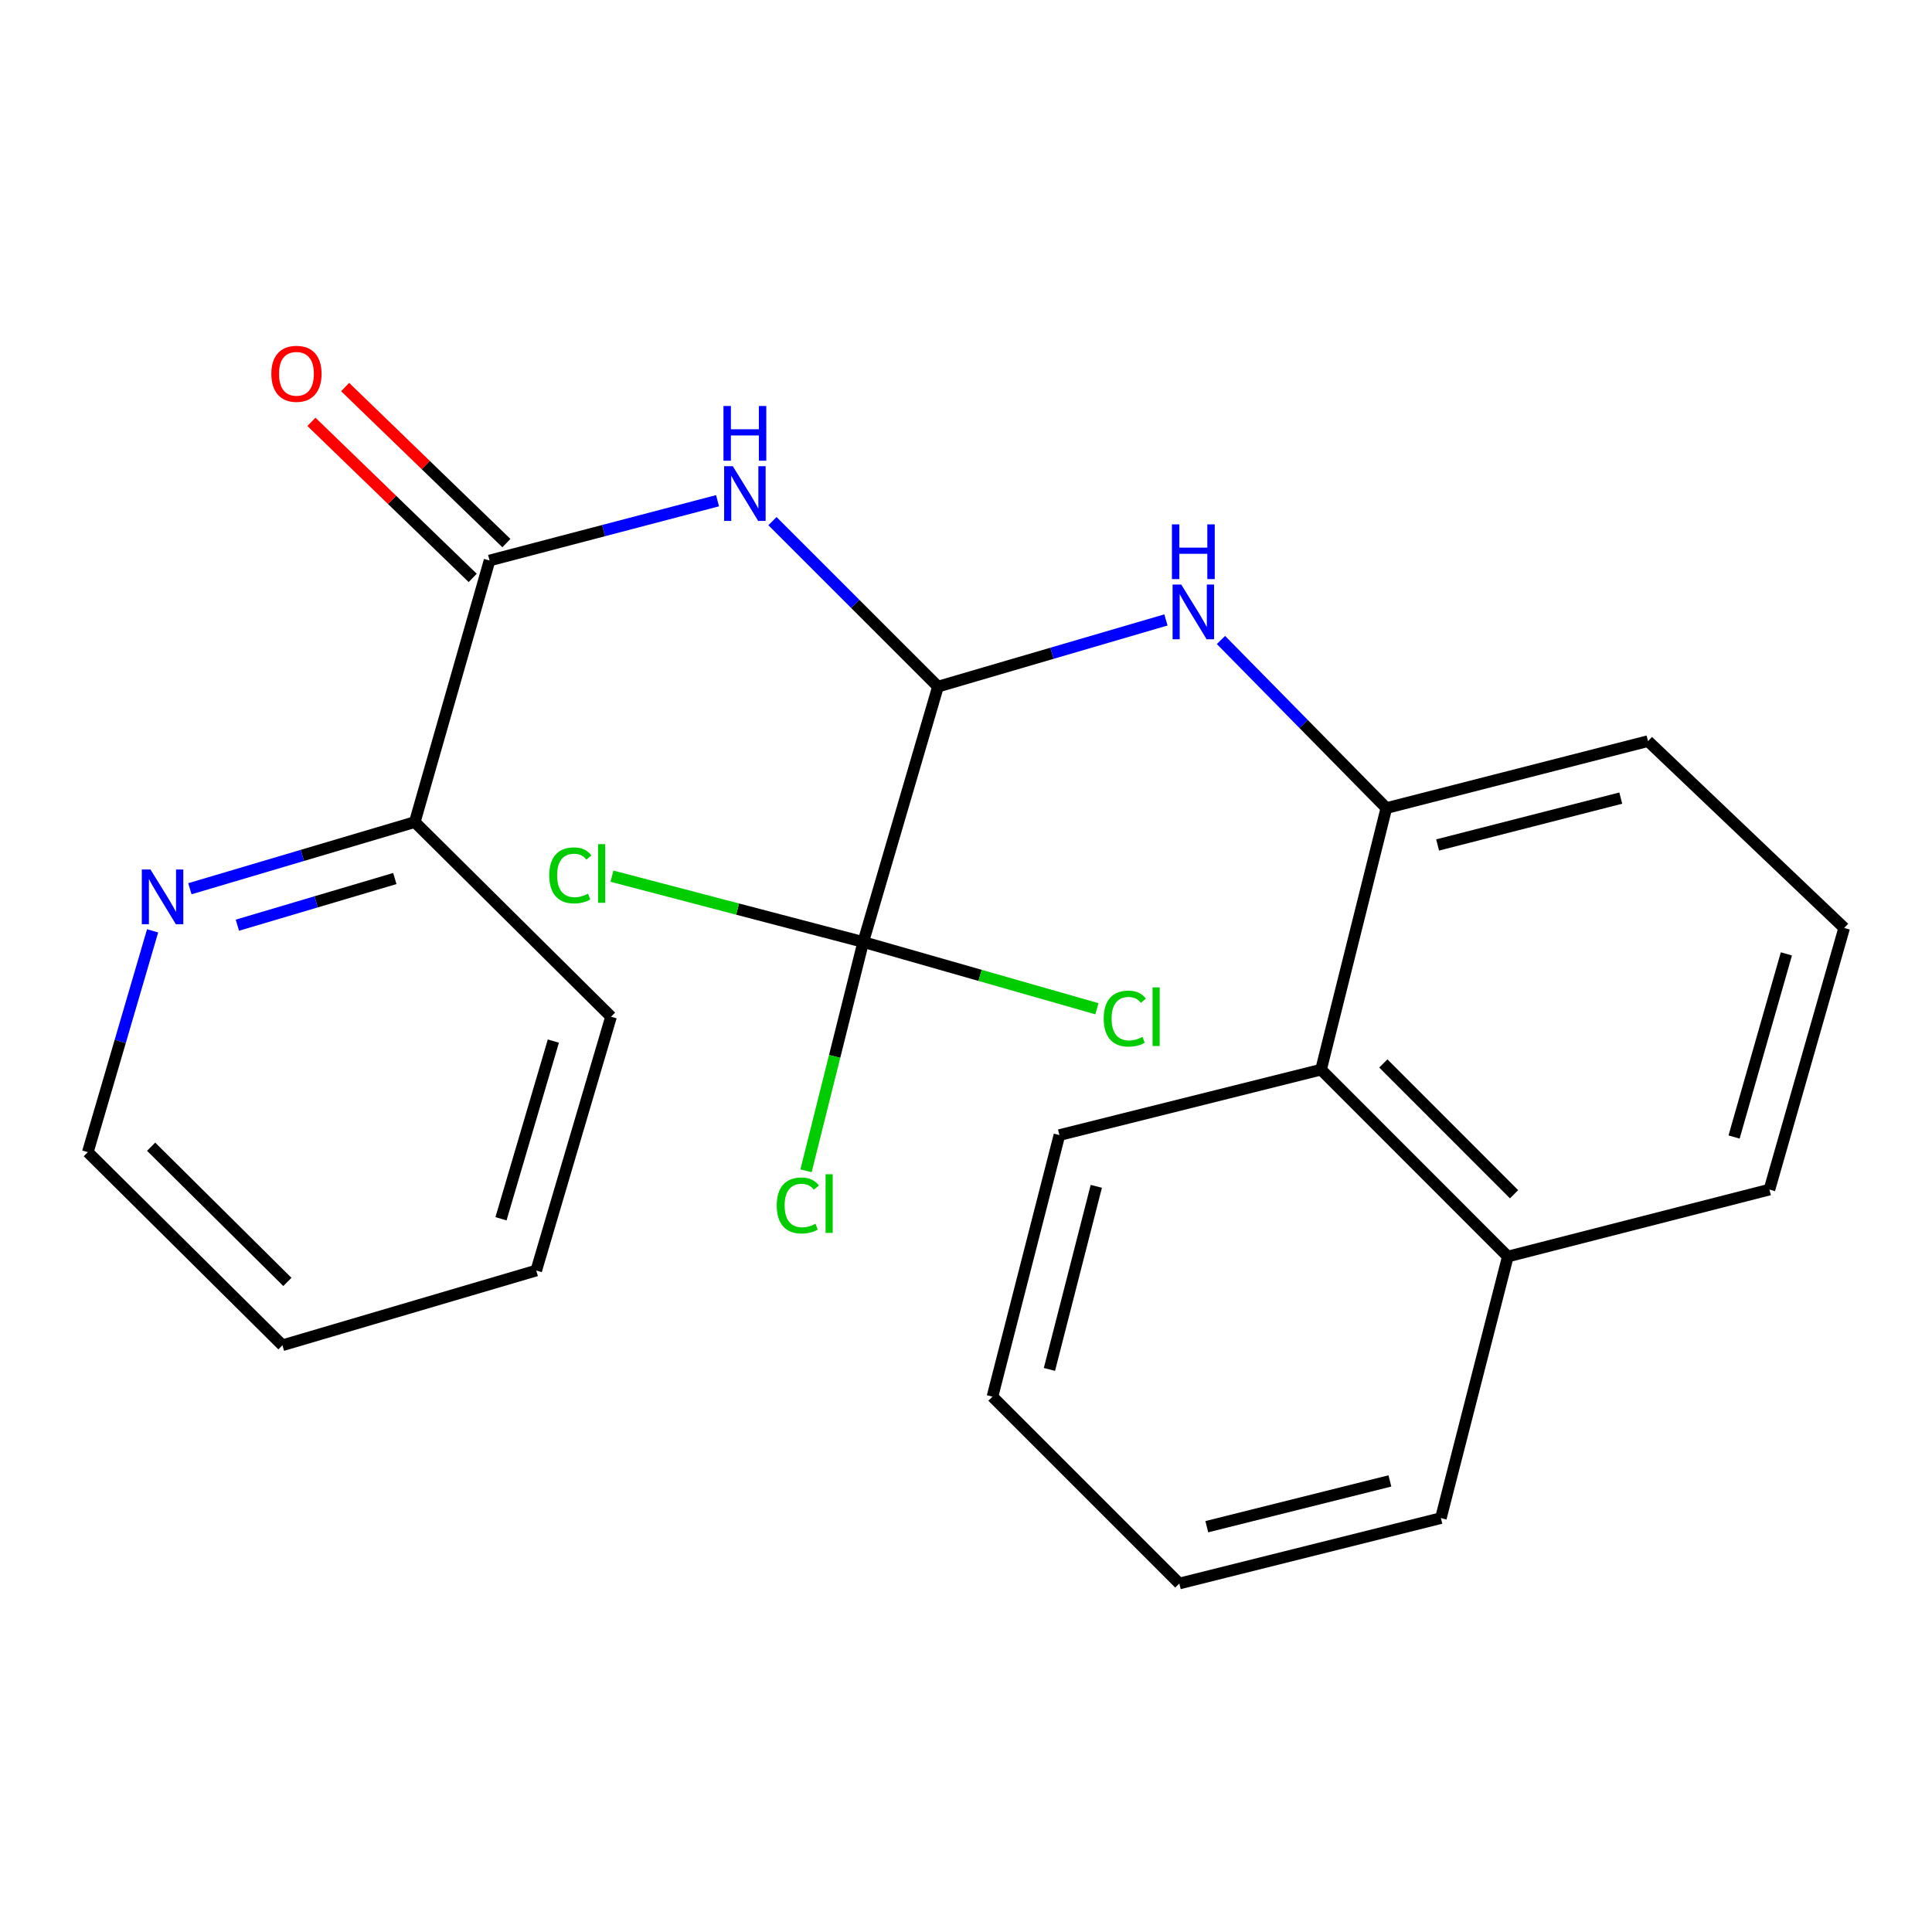 <?xml version='1.0' encoding='iso-8859-1'?>
<svg version='1.1' baseProfile='full'
              xmlns='http://www.w3.org/2000/svg'
                      xmlns:rdkit='http://www.rdkit.org/xml'
                      xmlns:xlink='http://www.w3.org/1999/xlink'
                  xml:space='preserve'
width='1000px' height='1000px' viewBox='0 0 1000 1000'>
<!-- END OF HEADER -->
<rect style='opacity:1.0;fill:#FFFFFF;stroke:none' width='1000' height='1000' x='0' y='0'> </rect>
<path class='bond-0' d='M 485.499,355.393 L 442.66,312.561' style='fill:none;fill-rule:evenodd;stroke:#000000;stroke-width:6px;stroke-linecap:butt;stroke-linejoin:miter;stroke-opacity:1' />
<path class='bond-0' d='M 442.66,312.561 L 399.822,269.729' style='fill:none;fill-rule:evenodd;stroke:#0000FF;stroke-width:6px;stroke-linecap:butt;stroke-linejoin:miter;stroke-opacity:1' />
<path class='bond-1' d='M 485.499,355.393 L 446.814,487.578' style='fill:none;fill-rule:evenodd;stroke:#000000;stroke-width:6px;stroke-linecap:butt;stroke-linejoin:miter;stroke-opacity:1' />
<path class='bond-3' d='M 485.499,355.393 L 544.492,338.133' style='fill:none;fill-rule:evenodd;stroke:#000000;stroke-width:6px;stroke-linecap:butt;stroke-linejoin:miter;stroke-opacity:1' />
<path class='bond-3' d='M 544.492,338.133 L 603.486,320.872' style='fill:none;fill-rule:evenodd;stroke:#0000FF;stroke-width:6px;stroke-linecap:butt;stroke-linejoin:miter;stroke-opacity:1' />
<path class='bond-2' d='M 371.393,259.17 L 312.393,274.643' style='fill:none;fill-rule:evenodd;stroke:#0000FF;stroke-width:6px;stroke-linecap:butt;stroke-linejoin:miter;stroke-opacity:1' />
<path class='bond-2' d='M 312.393,274.643 L 253.392,290.116' style='fill:none;fill-rule:evenodd;stroke:#000000;stroke-width:6px;stroke-linecap:butt;stroke-linejoin:miter;stroke-opacity:1' />
<path class='bond-9' d='M 446.814,487.578 L 381.783,470.544' style='fill:none;fill-rule:evenodd;stroke:#000000;stroke-width:6px;stroke-linecap:butt;stroke-linejoin:miter;stroke-opacity:1' />
<path class='bond-9' d='M 381.783,470.544 L 316.751,453.51' style='fill:none;fill-rule:evenodd;stroke:#00CC00;stroke-width:6px;stroke-linecap:butt;stroke-linejoin:miter;stroke-opacity:1' />
<path class='bond-10' d='M 446.814,487.578 L 507.288,504.851' style='fill:none;fill-rule:evenodd;stroke:#000000;stroke-width:6px;stroke-linecap:butt;stroke-linejoin:miter;stroke-opacity:1' />
<path class='bond-10' d='M 507.288,504.851 L 567.763,522.124' style='fill:none;fill-rule:evenodd;stroke:#00CC00;stroke-width:6px;stroke-linecap:butt;stroke-linejoin:miter;stroke-opacity:1' />
<path class='bond-11' d='M 446.814,487.578 L 432.008,546.798' style='fill:none;fill-rule:evenodd;stroke:#000000;stroke-width:6px;stroke-linecap:butt;stroke-linejoin:miter;stroke-opacity:1' />
<path class='bond-11' d='M 432.008,546.798 L 417.201,606.017' style='fill:none;fill-rule:evenodd;stroke:#00CC00;stroke-width:6px;stroke-linecap:butt;stroke-linejoin:miter;stroke-opacity:1' />
<path class='bond-6' d='M 253.392,290.116 L 214.694,425.504' style='fill:none;fill-rule:evenodd;stroke:#000000;stroke-width:6px;stroke-linecap:butt;stroke-linejoin:miter;stroke-opacity:1' />
<path class='bond-8' d='M 262.11,281.106 L 220.374,240.719' style='fill:none;fill-rule:evenodd;stroke:#000000;stroke-width:6px;stroke-linecap:butt;stroke-linejoin:miter;stroke-opacity:1' />
<path class='bond-8' d='M 220.374,240.719 L 178.638,200.333' style='fill:none;fill-rule:evenodd;stroke:#FF0000;stroke-width:6px;stroke-linecap:butt;stroke-linejoin:miter;stroke-opacity:1' />
<path class='bond-8' d='M 244.674,299.126 L 202.937,258.739' style='fill:none;fill-rule:evenodd;stroke:#000000;stroke-width:6px;stroke-linecap:butt;stroke-linejoin:miter;stroke-opacity:1' />
<path class='bond-8' d='M 202.937,258.739 L 161.201,218.352' style='fill:none;fill-rule:evenodd;stroke:#FF0000;stroke-width:6px;stroke-linecap:butt;stroke-linejoin:miter;stroke-opacity:1' />
<path class='bond-4' d='M 631.97,331.257 L 674.774,374.759' style='fill:none;fill-rule:evenodd;stroke:#0000FF;stroke-width:6px;stroke-linecap:butt;stroke-linejoin:miter;stroke-opacity:1' />
<path class='bond-4' d='M 674.774,374.759 L 717.577,418.261' style='fill:none;fill-rule:evenodd;stroke:#000000;stroke-width:6px;stroke-linecap:butt;stroke-linejoin:miter;stroke-opacity:1' />
<path class='bond-5' d='M 717.577,418.261 L 683.768,553.649' style='fill:none;fill-rule:evenodd;stroke:#000000;stroke-width:6px;stroke-linecap:butt;stroke-linejoin:miter;stroke-opacity:1' />
<path class='bond-13' d='M 717.577,418.261 L 853.008,383.602' style='fill:none;fill-rule:evenodd;stroke:#000000;stroke-width:6px;stroke-linecap:butt;stroke-linejoin:miter;stroke-opacity:1' />
<path class='bond-13' d='M 744.108,437.354 L 838.91,413.093' style='fill:none;fill-rule:evenodd;stroke:#000000;stroke-width:6px;stroke-linecap:butt;stroke-linejoin:miter;stroke-opacity:1' />
<path class='bond-12' d='M 683.768,553.649 L 780.445,650.381' style='fill:none;fill-rule:evenodd;stroke:#000000;stroke-width:6px;stroke-linecap:butt;stroke-linejoin:miter;stroke-opacity:1' />
<path class='bond-12' d='M 716.005,550.434 L 783.679,618.146' style='fill:none;fill-rule:evenodd;stroke:#000000;stroke-width:6px;stroke-linecap:butt;stroke-linejoin:miter;stroke-opacity:1' />
<path class='bond-16' d='M 683.768,553.649 L 548.352,587.514' style='fill:none;fill-rule:evenodd;stroke:#000000;stroke-width:6px;stroke-linecap:butt;stroke-linejoin:miter;stroke-opacity:1' />
<path class='bond-7' d='M 214.694,425.504 L 156.488,442.757' style='fill:none;fill-rule:evenodd;stroke:#000000;stroke-width:6px;stroke-linecap:butt;stroke-linejoin:miter;stroke-opacity:1' />
<path class='bond-7' d='M 156.488,442.757 L 98.283,460.01' style='fill:none;fill-rule:evenodd;stroke:#0000FF;stroke-width:6px;stroke-linecap:butt;stroke-linejoin:miter;stroke-opacity:1' />
<path class='bond-7' d='M 204.358,454.721 L 163.614,466.798' style='fill:none;fill-rule:evenodd;stroke:#000000;stroke-width:6px;stroke-linecap:butt;stroke-linejoin:miter;stroke-opacity:1' />
<path class='bond-7' d='M 163.614,466.798 L 122.871,478.875' style='fill:none;fill-rule:evenodd;stroke:#0000FF;stroke-width:6px;stroke-linecap:butt;stroke-linejoin:miter;stroke-opacity:1' />
<path class='bond-18' d='M 214.694,425.504 L 316.273,526.248' style='fill:none;fill-rule:evenodd;stroke:#000000;stroke-width:6px;stroke-linecap:butt;stroke-linejoin:miter;stroke-opacity:1' />
<path class='bond-15' d='M 78.986,481.805 L 62.22,539.075' style='fill:none;fill-rule:evenodd;stroke:#0000FF;stroke-width:6px;stroke-linecap:butt;stroke-linejoin:miter;stroke-opacity:1' />
<path class='bond-15' d='M 62.22,539.075 L 45.455,596.346' style='fill:none;fill-rule:evenodd;stroke:#000000;stroke-width:6px;stroke-linecap:butt;stroke-linejoin:miter;stroke-opacity:1' />
<path class='bond-19' d='M 780.445,650.381 L 745.8,785.77' style='fill:none;fill-rule:evenodd;stroke:#000000;stroke-width:6px;stroke-linecap:butt;stroke-linejoin:miter;stroke-opacity:1' />
<path class='bond-24' d='M 780.445,650.381 L 915.861,615.723' style='fill:none;fill-rule:evenodd;stroke:#000000;stroke-width:6px;stroke-linecap:butt;stroke-linejoin:miter;stroke-opacity:1' />
<path class='bond-14' d='M 853.008,383.602 L 954.545,480.306' style='fill:none;fill-rule:evenodd;stroke:#000000;stroke-width:6px;stroke-linecap:butt;stroke-linejoin:miter;stroke-opacity:1' />
<path class='bond-17' d='M 954.545,480.306 L 915.861,615.723' style='fill:none;fill-rule:evenodd;stroke:#000000;stroke-width:6px;stroke-linecap:butt;stroke-linejoin:miter;stroke-opacity:1' />
<path class='bond-17' d='M 924.633,493.731 L 897.554,588.523' style='fill:none;fill-rule:evenodd;stroke:#000000;stroke-width:6px;stroke-linecap:butt;stroke-linejoin:miter;stroke-opacity:1' />
<path class='bond-26' d='M 45.455,596.346 L 146.184,696.309' style='fill:none;fill-rule:evenodd;stroke:#000000;stroke-width:6px;stroke-linecap:butt;stroke-linejoin:miter;stroke-opacity:1' />
<path class='bond-26' d='M 78.227,593.542 L 148.738,663.517' style='fill:none;fill-rule:evenodd;stroke:#000000;stroke-width:6px;stroke-linecap:butt;stroke-linejoin:miter;stroke-opacity:1' />
<path class='bond-21' d='M 548.352,587.514 L 513.693,722.902' style='fill:none;fill-rule:evenodd;stroke:#000000;stroke-width:6px;stroke-linecap:butt;stroke-linejoin:miter;stroke-opacity:1' />
<path class='bond-21' d='M 567.444,614.04 L 543.183,708.812' style='fill:none;fill-rule:evenodd;stroke:#000000;stroke-width:6px;stroke-linecap:butt;stroke-linejoin:miter;stroke-opacity:1' />
<path class='bond-22' d='M 316.273,526.248 L 277.561,657.625' style='fill:none;fill-rule:evenodd;stroke:#000000;stroke-width:6px;stroke-linecap:butt;stroke-linejoin:miter;stroke-opacity:1' />
<path class='bond-22' d='M 286.414,538.867 L 259.316,630.831' style='fill:none;fill-rule:evenodd;stroke:#000000;stroke-width:6px;stroke-linecap:butt;stroke-linejoin:miter;stroke-opacity:1' />
<path class='bond-25' d='M 745.8,785.77 L 610.412,819.62' style='fill:none;fill-rule:evenodd;stroke:#000000;stroke-width:6px;stroke-linecap:butt;stroke-linejoin:miter;stroke-opacity:1' />
<path class='bond-25' d='M 719.41,766.522 L 624.638,790.217' style='fill:none;fill-rule:evenodd;stroke:#000000;stroke-width:6px;stroke-linecap:butt;stroke-linejoin:miter;stroke-opacity:1' />
<path class='bond-20' d='M 146.184,696.309 L 277.561,657.625' style='fill:none;fill-rule:evenodd;stroke:#000000;stroke-width:6px;stroke-linecap:butt;stroke-linejoin:miter;stroke-opacity:1' />
<path class='bond-23' d='M 513.693,722.902 L 610.412,819.62' style='fill:none;fill-rule:evenodd;stroke:#000000;stroke-width:6px;stroke-linecap:butt;stroke-linejoin:miter;stroke-opacity:1' />
<path  class='atom-1' d='M 379.289 241.297
L 388.569 256.297
Q 389.489 257.777, 390.969 260.457
Q 392.449 263.137, 392.529 263.297
L 392.529 241.297
L 396.289 241.297
L 396.289 269.617
L 392.409 269.617
L 382.449 253.217
Q 381.289 251.297, 380.049 249.097
Q 378.849 246.897, 378.489 246.217
L 378.489 269.617
L 374.809 269.617
L 374.809 241.297
L 379.289 241.297
' fill='#0000FF'/>
<path  class='atom-1' d='M 374.469 210.145
L 378.309 210.145
L 378.309 222.185
L 392.789 222.185
L 392.789 210.145
L 396.629 210.145
L 396.629 238.465
L 392.789 238.465
L 392.789 225.385
L 378.309 225.385
L 378.309 238.465
L 374.469 238.465
L 374.469 210.145
' fill='#0000FF'/>
<path  class='atom-4' d='M 611.409 302.563
L 620.689 317.563
Q 621.609 319.043, 623.089 321.723
Q 624.569 324.403, 624.649 324.563
L 624.649 302.563
L 628.409 302.563
L 628.409 330.883
L 624.529 330.883
L 614.569 314.483
Q 613.409 312.563, 612.169 310.363
Q 610.969 308.163, 610.609 307.483
L 610.609 330.883
L 606.929 330.883
L 606.929 302.563
L 611.409 302.563
' fill='#0000FF'/>
<path  class='atom-4' d='M 606.589 271.411
L 610.429 271.411
L 610.429 283.451
L 624.909 283.451
L 624.909 271.411
L 628.749 271.411
L 628.749 299.731
L 624.909 299.731
L 624.909 286.651
L 610.429 286.651
L 610.429 299.731
L 606.589 299.731
L 606.589 271.411
' fill='#0000FF'/>
<path  class='atom-8' d='M 77.879 450.043
L 87.159 465.043
Q 88.079 466.523, 89.559 469.203
Q 91.039 471.883, 91.119 472.043
L 91.119 450.043
L 94.879 450.043
L 94.879 478.363
L 90.999 478.363
L 81.039 461.963
Q 79.879 460.043, 78.639 457.843
Q 77.439 455.643, 77.079 454.963
L 77.079 478.363
L 73.399 478.363
L 73.399 450.043
L 77.879 450.043
' fill='#0000FF'/>
<path  class='atom-9' d='M 140.442 193.478
Q 140.442 186.678, 143.802 182.878
Q 147.162 179.078, 153.442 179.078
Q 159.722 179.078, 163.082 182.878
Q 166.442 186.678, 166.442 193.478
Q 166.442 200.358, 163.042 204.278
Q 159.642 208.158, 153.442 208.158
Q 147.202 208.158, 143.802 204.278
Q 140.442 200.398, 140.442 193.478
M 153.442 204.958
Q 157.762 204.958, 160.082 202.078
Q 162.442 199.158, 162.442 193.478
Q 162.442 187.918, 160.082 185.118
Q 157.762 182.278, 153.442 182.278
Q 149.122 182.278, 146.762 185.078
Q 144.442 187.878, 144.442 193.478
Q 144.442 199.198, 146.762 202.078
Q 149.122 204.958, 153.442 204.958
' fill='#FF0000'/>
<path  class='atom-10' d='M 284.292 453.091
Q 284.292 446.051, 287.572 442.371
Q 290.892 438.651, 297.172 438.651
Q 303.012 438.651, 306.132 442.771
L 303.492 444.931
Q 301.212 441.931, 297.172 441.931
Q 292.892 441.931, 290.612 444.811
Q 288.372 447.651, 288.372 453.091
Q 288.372 458.691, 290.692 461.571
Q 293.052 464.451, 297.612 464.451
Q 300.732 464.451, 304.372 462.571
L 305.492 465.571
Q 304.012 466.531, 301.772 467.091
Q 299.532 467.651, 297.052 467.651
Q 290.892 467.651, 287.572 463.891
Q 284.292 460.131, 284.292 453.091
' fill='#00CC00'/>
<path  class='atom-10' d='M 309.572 436.931
L 313.252 436.931
L 313.252 467.291
L 309.572 467.291
L 309.572 436.931
' fill='#00CC00'/>
<path  class='atom-11' d='M 571.283 527.228
Q 571.283 520.188, 574.563 516.508
Q 577.883 512.788, 584.163 512.788
Q 590.003 512.788, 593.123 516.908
L 590.483 519.068
Q 588.203 516.068, 584.163 516.068
Q 579.883 516.068, 577.603 518.948
Q 575.363 521.788, 575.363 527.228
Q 575.363 532.828, 577.683 535.708
Q 580.043 538.588, 584.603 538.588
Q 587.723 538.588, 591.363 536.708
L 592.483 539.708
Q 591.003 540.668, 588.763 541.228
Q 586.523 541.788, 584.043 541.788
Q 577.883 541.788, 574.563 538.028
Q 571.283 534.268, 571.283 527.228
' fill='#00CC00'/>
<path  class='atom-11' d='M 596.563 511.068
L 600.243 511.068
L 600.243 541.428
L 596.563 541.428
L 596.563 511.068
' fill='#00CC00'/>
<path  class='atom-12' d='M 402.044 623.946
Q 402.044 616.906, 405.324 613.226
Q 408.644 609.506, 414.924 609.506
Q 420.764 609.506, 423.884 613.626
L 421.244 615.786
Q 418.964 612.786, 414.924 612.786
Q 410.644 612.786, 408.364 615.666
Q 406.124 618.506, 406.124 623.946
Q 406.124 629.546, 408.444 632.426
Q 410.804 635.306, 415.364 635.306
Q 418.484 635.306, 422.124 633.426
L 423.244 636.426
Q 421.764 637.386, 419.524 637.946
Q 417.284 638.506, 414.804 638.506
Q 408.644 638.506, 405.324 634.746
Q 402.044 630.986, 402.044 623.946
' fill='#00CC00'/>
<path  class='atom-12' d='M 427.324 607.786
L 431.004 607.786
L 431.004 638.146
L 427.324 638.146
L 427.324 607.786
' fill='#00CC00'/>
</svg>

